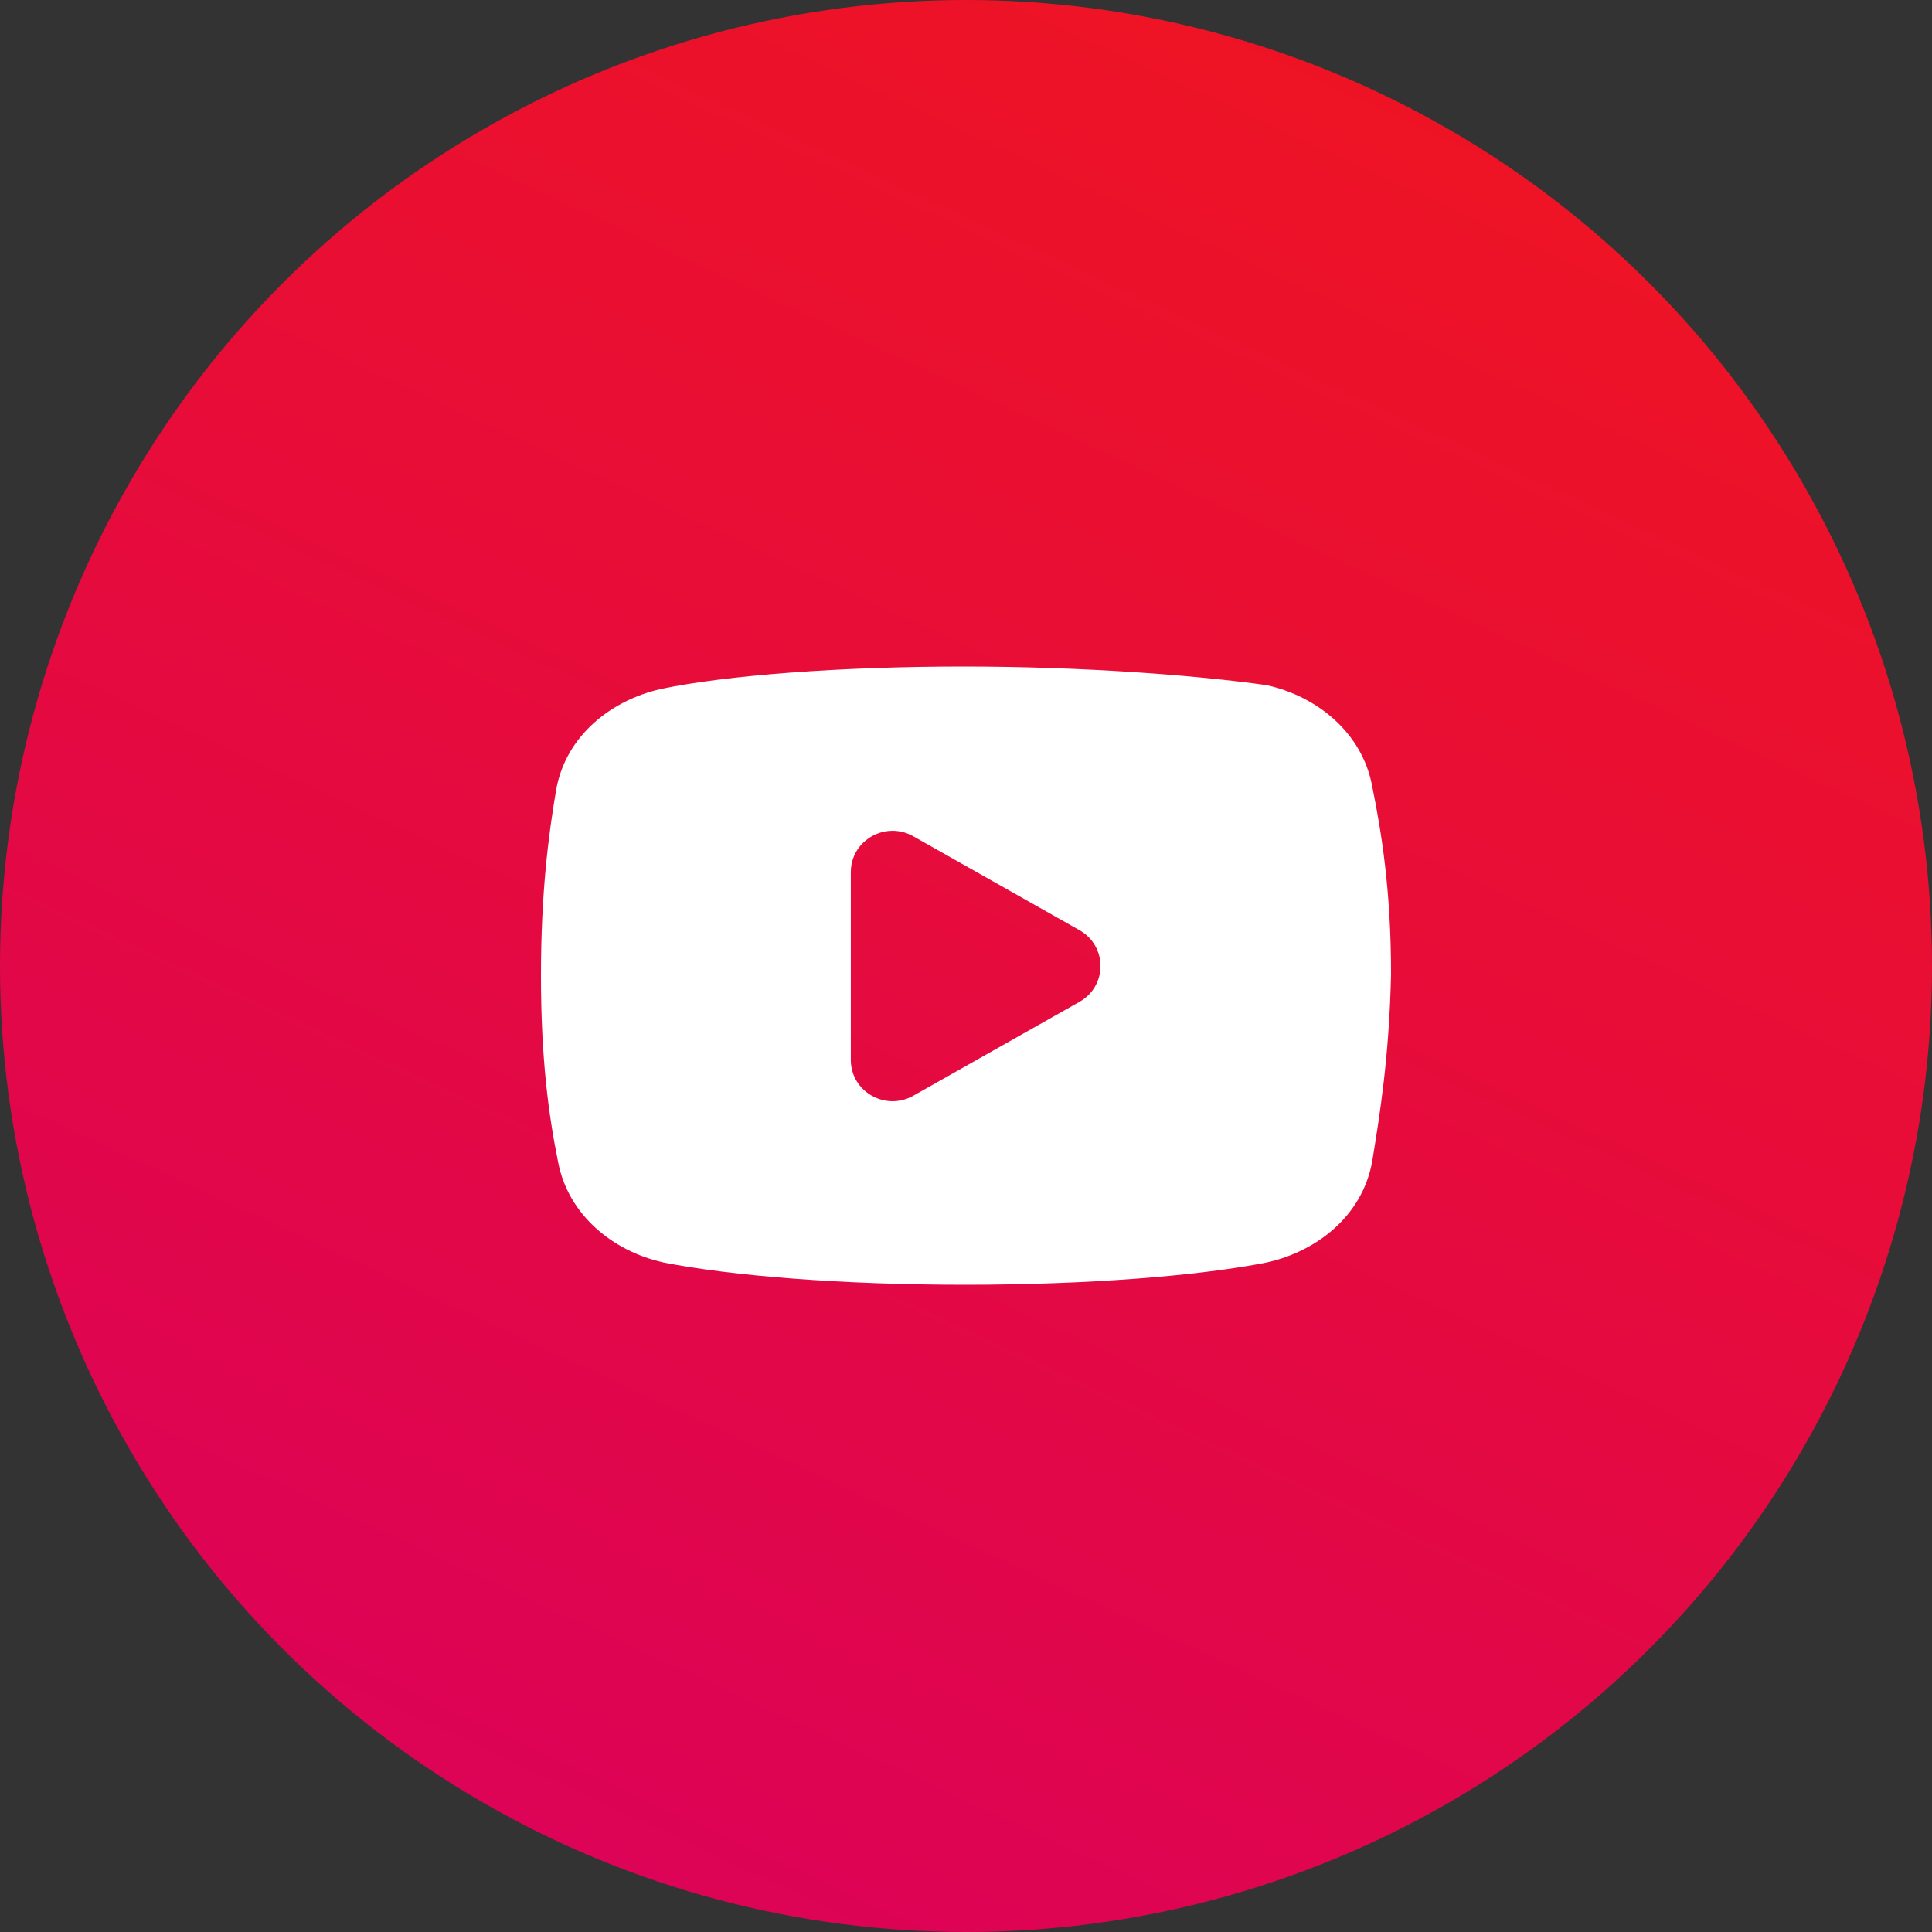 <svg width="50" height="50" viewBox="0 0 50 50" fill="none" xmlns="http://www.w3.org/2000/svg">
<rect x="0" y="0" width="50" height="50" fill="#333333" stroke="none"/>
<circle cx="25" cy="25" r="25" fill="url(#paint0_linear_3363_21087)"/>
<path d="M24.929 17.25C21.752 17.25 18.801 17.476 17.117 17.828C17.114 17.829 17.11 17.83 17.106 17.831C15.838 18.115 14.643 19.024 14.392 20.447C14.391 20.449 14.391 20.451 14.391 20.453C14.197 21.6 14 23.095 14 25.25C14 27.401 14.198 28.856 14.442 30.064C14.7 31.445 15.867 32.381 17.155 32.669C17.161 32.671 17.168 32.672 17.174 32.674C18.931 33.02 21.799 33.25 24.976 33.25C28.152 33.25 31.021 33.02 32.779 32.674C32.785 32.672 32.792 32.671 32.798 32.669C34.067 32.385 35.261 31.476 35.513 30.053C35.513 30.049 35.514 30.046 35.515 30.042C35.705 28.872 35.951 27.378 36 25.22C36 25.214 36 25.209 36 25.203C36 23.044 35.753 21.539 35.512 20.348C35.256 18.963 34.088 18.025 32.798 17.736C32.778 17.732 32.758 17.728 32.738 17.726C31.023 17.485 28.106 17.25 24.929 17.25ZM23.078 21.501C23.263 21.497 23.455 21.541 23.635 21.643L27.936 24.073C28.662 24.483 28.662 25.518 27.936 25.928L23.635 28.358C22.915 28.764 22.019 28.25 22.019 27.431V22.569C22.019 21.955 22.523 21.512 23.078 21.501Z" fill="white"/>
<defs>
<linearGradient id="paint0_linear_3363_21087" x1="50" y1="1.5271e-06" x2="22.194" y2="60.244" gradientUnits="userSpaceOnUse">
<stop stop-color="#F1161C"/>
<stop offset="1" stop-color="#DA005E"/>
</linearGradient>
</defs>
</svg>

